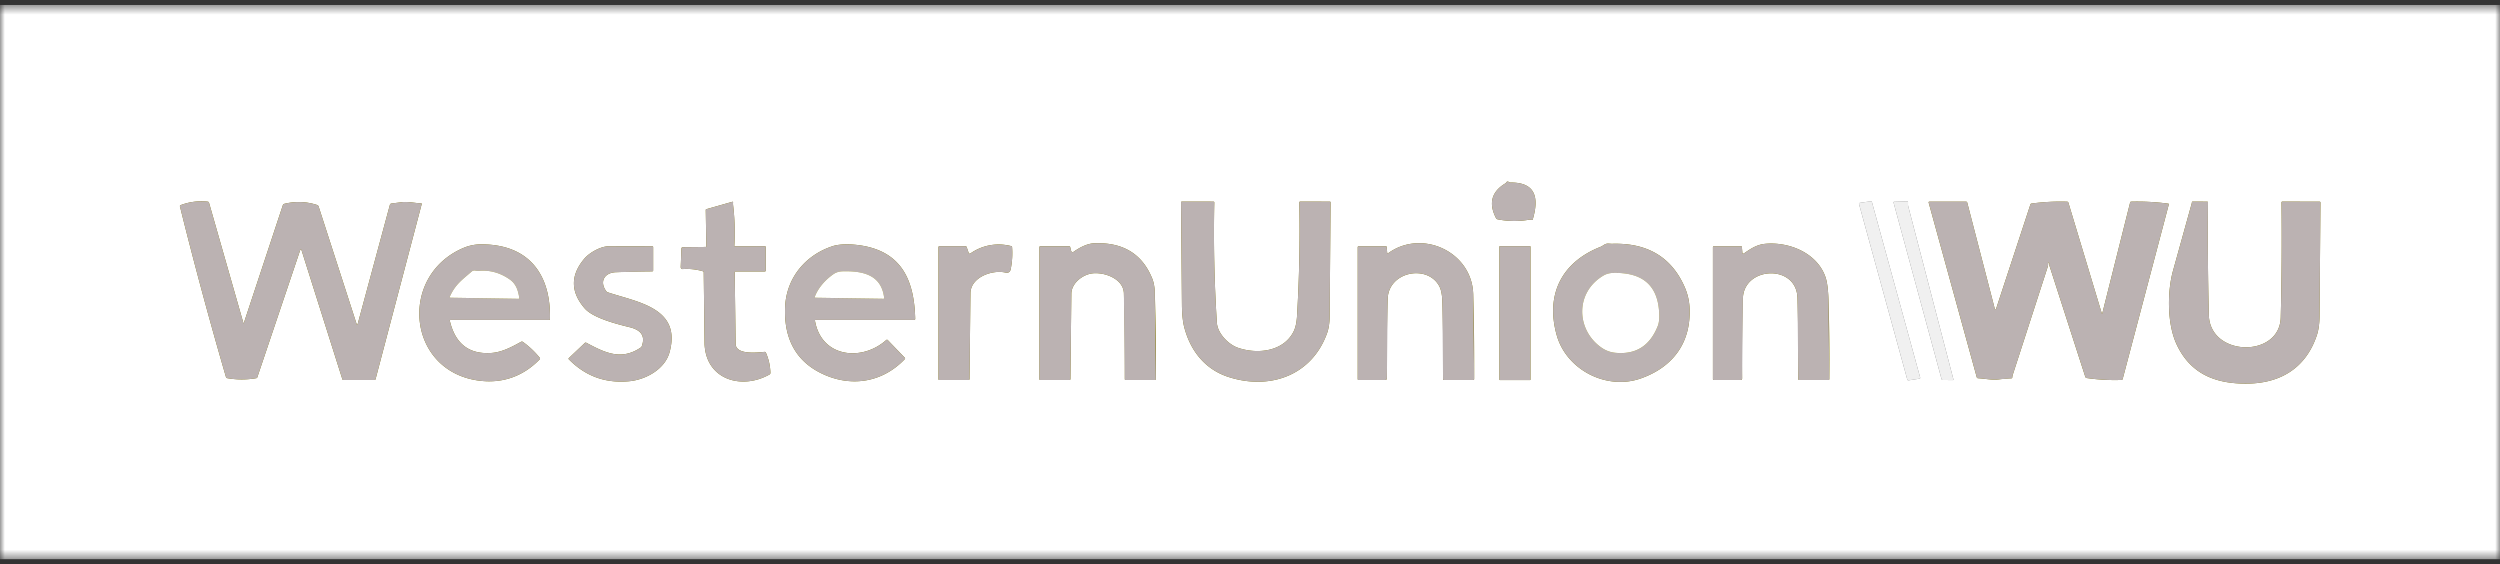 <?xml version="1.0" encoding="UTF-8"?> <svg xmlns="http://www.w3.org/2000/svg" xmlns:v="https://vecta.io/nano" width="257" height="58" fill="none"><rect width="100%" height="100%" fill="#333333" stroke="none"/><style>.B{stroke-width:2}.C{stroke:#7d7000}.D{fill:#bbb2b2}</style><g clip-path="url(#B)"><mask id="A" maskUnits="userSpaceOnUse" x="0" y="0" width="257" height="58"><path d="M257 .5H0v57h257V.5z" fill="#fff"></path></mask><g mask="url(#A)"><path d="M256.813.5l.017 56.691c0 .02-.004.04-.011.059s-.019.036-.034.05-.033.026-.051.033-.038.012-.059.012L0 57.289" stroke="#fff" class="B"></path><path d="M155.116 18.714c-.113-.078-.204-.064-.273.042-.031.045-.07.082-.116.112-1.406.857-1.717 2.044-.932 3.562.032.062.082.1.152.114a8.7 8.7 0 0 0 3.27.038c.114-.02.136-.004.237.028.059.02.097 0 .114-.06.623-2.113.385-3.801-2.283-3.785-.061.001-.117-.015-.169-.05z" class="B C"></path><path d="M194.74 20.741c-.07.001-.095.036-.078.104l4.923 18.103c.019.076.068.114.146.114l1.024.012c.053 0 .072-.025.058-.074l-4.65-17.809c-.034-.13-.015-.253-.019-.389a.09.09 0 0 0-.108-.1l-1.296.04z" stroke="#787878" class="B"></path><path d="M36.655 33.289l-3.901-12.062a.24.24 0 0 0-.059-.096c-.027-.027-.06-.047-.096-.059-1.103-.36-2.226-.399-3.37-.118-.076.018-.126.064-.15.137L25.06 33.225c-.012.036-.023.036-.034 0l-3.538-12.38c-.02-.069-.065-.107-.136-.114a5.96 5.96 0 0 0-2.782.357c-.064.025-.087.071-.07.138a453.07 453.07 0 0 0 4.73 17.534.15.15 0 0 0 .126.114 8.56 8.56 0 0 0 3.001 0c.021-.004.04-.013.056-.027a.11.11 0 0 0 .034-.051l4.416-13.094a.07.07 0 0 1 .026-.033c.012-.008.026-.012.04-.012a.07.07 0 0 1 .04.013c.012.009.02.02.025.034l4.196 13.261c.02.066.064.1.134.1h3.159c.068 0 .11-.032.128-.098l4.743-17.999c.011-.039-.004-.059-.044-.062-.662-.028-1.315-.189-1.927-.131a17.23 17.23 0 0 0-1.143.146c-.084.013-.137.061-.16.143l-3.304 12.223c-.036.134-.076.135-.12.002zm38.837-8.043a23.71 23.71 0 0 0-.126-4.134 1.52 1.52 0 0 1-.006-.303c.004-.058-.022-.08-.078-.064l-2.668.759c-.041.012-.062.039-.062.082l.058 3.723c.001.05-.024.076-.076.078l-2.338.024c-.038.001-.074.015-.101.042s-.043.062-.045.1l-.072 1.905c-.001.027.004.055.014.08s.026.049.045.068.043.034.069.044a.2.2 0 0 0 .081.012 5.91 5.91 0 0 1 2.075.225c.053.016.08.052.08.11l.086 7.352c.144 3.689 3.819 4.755 6.67 3.151.068-.038.101-.097.1-.175a5.53 5.53 0 0 0-.461-2.061c-.029-.068-.08-.098-.154-.09-.714.07-2.897.331-2.961-.795L75.527 28c.001-.064.034-.096.098-.096h2.991c.066 0 .1-.033.1-.1v-2.388c.001-.072-.035-.108-.108-.108l-3.043.012c-.052.001-.076-.024-.074-.076zm50.815 13.511c4.23 1.361 8.55-.151 10.115-4.504.166-.464.255-1.022.267-1.676l.094-11.771c0-.052-.026-.078-.078-.078l-3.035-.004c-.068 0-.101.033-.1.1a147.08 147.08 0 0 1-.237 11.693c-.04.66-.159 1.186-.357 1.577-1.044 2.061-3.726 2.348-5.719 1.656-.988-.343-2.091-1.487-2.161-2.565-.265-4.119-.353-8.239-.265-12.361.001-.064-.03-.096-.094-.096l-3.235-.004c-.059 0-.089.03-.089.09l.091 10.645c.018.904.093 1.615.226 2.135.624 2.439 2.127 4.377 4.577 5.164z" class="B C"></path><path d="M192.289 20.695l-1.09.158c-.082.012-.11.057-.089.134l4.956 18.017c.019.076.07.108.148.096l1.09-.167c.081-.013.11-.059.087-.137l-4.949-17.997c-.023-.078-.074-.112-.153-.102z" stroke="#787878" class="B"></path><path d="M216.058 32.197l-3.428-11.364a.13.13 0 0 0-.131-.1c-1.228-.037-2.453.027-3.669.193-.023.003-.044.012-.061.027s-.03.033-.038.055l-3.543 10.776c-.006.012-.013.022-.025.029s-.022.011-.034.011-.024-.004-.034-.012-.017-.018-.02-.03l-2.842-10.953c-.017-.066-.061-.1-.129-.1h-3.742c-.081 0-.111.039-.09.118l4.939 17.927a.14.14 0 0 0 .135.11c.774.044 1.44.213 2.226.108l1.196-.098a.09.09 0 0 0 .096-.094c.008-.101.025-.195.053-.283l3.596-11.109c.019-.062.036-.192.049-.39.004-.045.023-.053.059-.024s.047.067.036.114a.23.23 0 0 0 .004.138l3.705 11.482c.025.08.08.126.163.138a19.93 19.93 0 0 0 3.558.195c.066-.003.108-.036.125-.1l4.741-17.941c.013-.048-.005-.075-.055-.082a24 24 0 0 0-3.807-.207c-.061.003-.099.033-.114.092l-2.855 11.374c-.021.08-.042.08-.064.002zm9.225-11.188l-1.92 6.908c-.57 2.139-.572 5.355.357 7.402 1.365 3.01 3.846 4.094 7.04 4.12 3.558.03 6.26-1.52 7.413-4.978.17-.513.263-1.141.276-1.885l.094-11.745c0-.065-.032-.098-.098-.098l-3.808-.006c-.068 0-.1.033-.098.1.045 3.939.019 7.877-.079 11.813-.106 4.183-7.28 4.068-7.389-.255a328.21 328.21 0 0 1-.089-11.571c0-.055-.026-.082-.081-.082l-1.491-.008c-.047 0-.074.023-.08.07a1.4 1.4 0 0 1-.047.217zM110.041 38.961l.094-8.773c.016-1.072 1.137-1.947 2.129-2.081 1.227-.167 3.234.534 3.272 2.057l.094 8.799c0 .068.034.102.102.102h2.987c.025 0 .05-.01.068-.028s.029-.042.029-.068l-.103-8.923c-.019-.562-.113-1.048-.284-1.459-1.035-2.503-3.013-3.696-5.936-3.577-.626.025-1.339.319-2.139.883-.02.014-.044.024-.069.027s-.05 0-.074-.009a.16.16 0 0 1-.061-.042c-.017-.019-.029-.041-.035-.066l-.104-.417c-.005-.021-.017-.04-.034-.053s-.037-.021-.058-.021h-2.969c-.026 0-.052.01-.07.029s-.03.044-.03.071v13.552c0 .066.034.1.1.1h2.989c.014 0 .027-.003.039-.008s.024-.013.034-.023.017-.021.022-.034.007-.026.007-.039zm32.558-13.015l-.046-.544c-.004-.06-.037-.09-.098-.09h-2.781c-.027 0-.052.011-.071.029s-.029.044-.029.07v13.553c0 .066.033.099.1.099h2.697c.136 0 .203-.068.202-.203l.082-8.149c.084-2.786 4.066-3.57 5.295-1.305.192.352.298.868.32 1.547l.075 8.004c0 .072.036.108.108.108h2.989c.027 0 .053-.011.072-.03s.03-.045.03-.072l-.096-8.71c-.123-4.389-5.275-6.72-8.711-4.243-.083.06-.129.038-.138-.064zm21.967-.583c-4.017 1.571-5.717 4.911-4.532 9.106 1.008 3.562 5.134 5.682 8.664 4.425 3.288-1.17 5.136-3.661 4.992-7.203a6.03 6.03 0 0 0-.513-2.194c-1.354-3.076-3.849-4.554-7.486-4.434a30.38 30.38 0 0 1-.347-.02c-.353-.024-.559.235-.778.321zm14.548.59l-.046-.55c-.004-.06-.037-.09-.098-.09h-2.781c-.027 0-.052.011-.071.029s-.029.044-.029.07v13.552c0 .066.033.1.1.1h2.741c.022 0 .043-.004.063-.012a.17.17 0 0 0 .052-.035c.015-.015.027-.033.035-.053s.012-.041.012-.062l.08-8.253c.109-3.263 5.515-3.532 5.609-.012l.085 8.325c0 .069.035.104.104.104h2.987c.064 0 .096-.032.096-.096l-.084-8.135c-.035-1.071-.139-1.856-.313-2.356-.856-2.469-3.739-3.645-6.202-3.412-.844.08-1.48.5-2.159.973-.109.076-.169.047-.181-.086zM46.342 32.886h10.124c.018 0 .035-.007.048-.02s.02-.03.02-.048c.116-4.622-2.181-7.721-7.099-7.699a4.64 4.64 0 0 0-1.83.385c-6.647 2.862-5.77 12.596 1.574 13.616 2.444.341 4.607-.432 6.293-2.172.055-.056.057-.114.008-.173a8.76 8.76 0 0 0-1.728-1.628c-.027-.019-.059-.03-.091-.032s-.066.006-.094.022c-.974.544-1.987 1.08-3.081 1.15-2.267.147-3.679-.947-4.238-3.283-.017-.078.014-.118.094-.118zm37.516.001H93.98c.014 0 .028-.003.04-.008s.024-.013.034-.023.017-.021.022-.034.008-.026.007-.04c-.094-3.894-1.339-6.86-5.531-7.539-.784-.128-2.085-.225-2.983.072-2.773.917-4.713 3.25-4.856 6.192-.144 2.958.858 5.411 3.584 6.802 3.031 1.549 6.361 1.08 8.718-1.395.017-.018.026-.041.026-.066s-.01-.048-.026-.066l-1.752-1.818c-.05-.053-.104-.055-.16-.006-2.5 2.232-6.656 1.808-7.323-1.979-.012-.062.014-.094.078-.094zm15.809 6.074l.094-8.825c.038-1.668 2.271-2.422 3.588-2.119.306.07.49-.048.552-.355.152-.741.199-1.495.142-2.26-.004-.054-.033-.088-.088-.102-1.526-.368-2.928-.114-4.208.763-.014.009-.029.015-.046.017s-.033.001-.048-.005-.03-.014-.042-.025-.021-.026-.026-.041l-.211-.61c-.009-.026-.025-.048-.048-.064s-.049-.024-.076-.024l-2.674-.004c-.027 0-.053.011-.072.03s-.03.045-.03.072v13.554c0 .066.033.1.1.1h2.989c.027 0 .054-.011.073-.03s.031-.046.031-.073zm57.667-13.601c0-.014-.005-.028-.015-.038s-.024-.016-.038-.016h-3.089c-.015 0-.028.006-.038.016s-.016.024-.016.038v13.656c0 .014.006.028.016.038s.023.016.038.016h3.089c.014 0 .028-.006.038-.016s.015-.024.015-.038V25.36zm-95.007 4.583c-.73-.983-.205-1.911.986-1.959l3.731-.09c.067 0 .1-.033.1-.1v-2.378c0-.066-.033-.1-.1-.1a414.71 414.71 0 0 0-4.462 0c-.834.004-1.989.656-2.514 1.277-1.435 1.701-1.428 3.398.024 5.092.864 1.01 3.342 1.632 4.615 1.945 1.062.259 1.684.805 1.273 1.949a.32.32 0 0 1-.12.154c-2.027 1.371-3.701.504-5.595-.5a.12.12 0 0 0-.074-.013c-.026.004-.05.015-.069.033l-1.64 1.557c-.045.042-.046.086-.002.13 1.708 1.739 3.785 2.489 6.229 2.248 1.69-.167 3.638-1.234 4.118-2.969 1.273-4.59-3.362-5.16-6.353-6.169-.06-.019-.111-.057-.148-.107z" class="B C"></path><path d="M164.839 28.324c-2.987 1.768-2.793 5.658-.162 7.444a2.96 2.96 0 0 0 1.401.502c2.103.198 3.555-.733 4.356-2.792.134-.347.172-.874.112-1.581-.24-2.864-2.032-3.89-4.679-3.842-.394.007-.737.096-1.028.269zm-112.443.399c-.942-.662-2.027-.989-3.183-.877-.073.007-.191-.003-.355-.03a.43.43 0 0 0-.369.096c-.978.851-1.664 1.306-2.235 2.549-.043.094-.012.143.092.145l6.958.112c.063.001.089-.029.08-.092-.122-.767-.319-1.431-.988-1.903zm33.268-.532c-.796.558-1.544 1.373-1.894 2.292-.031.082-.002.124.086.125l6.96.108c.057.001.082-.027.076-.084-.273-2.425-2.263-2.794-4.278-2.742a1.71 1.71 0 0 0-.95.301z" class="B C"></path><path d="M0 .5h256.813l.017 56.691c0 .02-.004.04-.011.059s-.019.036-.034.05-.033.026-.051.033-.038.012-.059.012L0 57.289V.5zm155.116 18.214c-.113-.078-.204-.064-.273.042a.4.4 0 0 1-.116.112c-1.406.857-1.717 2.044-.932 3.561.032.062.082.1.152.114a8.7 8.7 0 0 0 3.27.038c.114-.02.136-.004.237.028.059.02.097 0 .114-.06.623-2.113.385-3.801-2.283-3.785-.061.001-.117-.015-.169-.05zm39.624 2.027c-.07.001-.097.036-.078.104l4.921 18.102c.021.076.07.114.148.114l1.024.012c.053 0 .072-.025.058-.074l-4.65-17.81c-.034-.13-.015-.253-.019-.389a.09.09 0 0 0-.108-.1l-1.296.04zM36.654 33.289l-3.901-12.062a.24.24 0 0 0-.059-.096c-.027-.027-.06-.047-.097-.059-1.103-.36-2.226-.399-3.37-.118-.076.018-.126.064-.15.137L25.06 33.225c-.012.036-.023.036-.034 0l-3.538-12.381c-.02-.069-.065-.107-.136-.114a5.96 5.96 0 0 0-2.782.357c-.064.025-.087.071-.07.137A453.02 453.02 0 0 0 23.23 38.76a.15.15 0 0 0 .126.114c.998.177 1.998.177 3.001 0 .021-.004.04-.013.055-.026s.028-.031.034-.051l4.416-13.094a.07.07 0 0 1 .026-.033c.012-.008.026-.012.04-.012a.07.07 0 0 1 .04.013c.012.009.02.02.025.034l4.196 13.261c.02.066.064.1.134.1h3.159c.068 0 .11-.032.128-.098l4.743-17.999c.011-.038-.004-.059-.044-.062-.662-.028-1.315-.189-1.927-.132l-1.143.146c-.084.013-.137.061-.16.143l-3.304 12.223c-.036.134-.076.135-.12.002zm38.837-8.044c.079-1.382.037-2.76-.126-4.134a1.52 1.52 0 0 1-.006-.303c.004-.059-.022-.08-.078-.064l-2.668.759c-.041.012-.062.039-.062.082l.058 3.723c.001.05-.024.076-.076.078l-2.338.024c-.038.001-.074.015-.101.042s-.043.062-.045.1l-.072 1.905c-.001.027.004.055.014.08s.026.048.046.068.043.034.069.044a.2.2 0 0 0 .081.012c.706-.048 1.398.027 2.075.225.053.016.08.052.08.11l.086 7.352c.144 3.689 3.819 4.755 6.671 3.151.068-.039.101-.097.1-.175-.021-.716-.175-1.403-.461-2.061-.029-.068-.081-.098-.154-.09-.714.07-2.897.331-2.961-.795L75.528 28c.001-.064.034-.096.098-.096h2.991c.067 0 .1-.033.1-.1v-2.388c.001-.072-.035-.107-.108-.107l-3.043.012c-.052.001-.077-.024-.074-.076zm50.815 13.513c4.23 1.361 8.55-.151 10.114-4.504.167-.464.256-1.022.268-1.676l.094-11.771c0-.052-.026-.078-.078-.078l-3.035-.004c-.068 0-.101.033-.1.1.076 3.902-.003 7.8-.237 11.693-.04.66-.159 1.186-.357 1.576-1.044 2.061-3.726 2.348-5.719 1.656-.988-.343-2.091-1.487-2.161-2.565-.265-4.119-.353-8.239-.265-12.361.001-.064-.03-.096-.094-.096l-3.235-.004c-.059 0-.09.03-.09.09l.092 10.645c.018.904.093 1.615.226 2.135.624 2.439 2.127 4.377 4.577 5.164zm65.982-18.063l-1.09.157c-.082.012-.11.056-.089.133l4.956 18.017c.019.076.07.108.148.096l1.09-.167c.081-.013.11-.059.087-.138l-4.949-17.997c-.023-.078-.074-.112-.153-.102zm23.769 11.502l-3.428-11.364c-.021-.064-.063-.097-.131-.1a22.17 22.17 0 0 0-3.671.194c-.021.003-.042.012-.059.027s-.03.034-.038.055l-3.545 10.776c-.004.011-.011.022-.023.029s-.022.011-.034.011-.024-.004-.034-.012-.017-.018-.02-.029l-2.842-10.954c-.019-.066-.061-.1-.129-.1h-3.742c-.081 0-.113.039-.09.117l4.939 17.927c.019.068.065.104.135.11.774.044 1.44.213 2.226.108.395-.052.793-.084 1.196-.098.058-.003.091-.034.094-.094.01-.101.027-.195.055-.283l3.596-11.109c.019-.062.036-.193.049-.391.002-.045.023-.053.059-.024s.047.067.036.114a.23.23 0 0 0 .004.137l3.705 11.482c.025.08.08.125.163.138a19.94 19.94 0 0 0 3.558.195c.066-.003.108-.036.125-.1l4.741-17.941c.013-.048-.005-.075-.055-.082a23.98 23.98 0 0 0-3.807-.207c-.061.003-.099.033-.114.092l-2.855 11.374c-.021.08-.042.08-.064.002zm9.225-11.189l-1.92 6.908c-.57 2.138-.572 5.355.357 7.402 1.365 3.009 3.846 4.094 7.04 4.12 3.558.03 6.26-1.521 7.413-4.979.17-.513.263-1.141.276-1.885l.094-11.745c0-.065-.032-.098-.098-.098l-3.81-.006c-.066 0-.098.033-.096.1a325.24 325.24 0 0 1-.079 11.813c-.106 4.183-7.28 4.068-7.391-.255-.096-3.857-.125-7.714-.087-11.571 0-.054-.026-.082-.081-.082l-1.491-.008c-.047 0-.074.023-.08.07-.011.077-.026.149-.047.217zM110.041 38.961l.094-8.773c.016-1.072 1.137-1.947 2.129-2.081 1.227-.168 3.234.534 3.272 2.057a289.9 289.9 0 0 1 .094 8.799c0 .068.034.102.102.102h2.987c.025 0 .05-.01.068-.028s.029-.042.03-.068c.029-2.975-.006-5.949-.104-8.923-.019-.562-.113-1.048-.283-1.459-1.035-2.503-3.014-3.696-5.937-3.577-.626.025-1.339.319-2.139.883a.15.15 0 0 1-.068.027c-.025.003-.051 0-.074-.009s-.045-.023-.062-.042-.029-.041-.035-.066l-.104-.417a.1.1 0 0 0-.033-.053c-.017-.013-.037-.021-.059-.021h-2.969c-.026 0-.052.011-.07.029s-.029.044-.029.07v13.552c0 .066.033.1.099.1h2.989c.014 0 .027-.003.04-.008s.024-.013.033-.022.017-.021.022-.034.007-.026.007-.04zm32.558-13.014l-.046-.544c-.004-.06-.036-.09-.098-.09h-2.781c-.027 0-.052.011-.071.029s-.029.044-.029.07v13.552c0 .066.034.1.1.1h2.698c.135 0 .203-.068.201-.203-.028-2.761-.001-5.478.082-8.149.084-2.786 4.066-3.569 5.296-1.306.191.352.298.868.319 1.547.082 2.665.108 5.333.076 8.004 0 .072.036.108.107.108h2.989c.027 0 .053-.011.072-.03s.03-.045.03-.072c.018-2.901-.014-5.804-.096-8.709-.123-4.389-5.275-6.72-8.711-4.243-.083.06-.129.038-.138-.064zm21.967-.584c-4.017 1.57-5.717 4.911-4.532 9.106 1.008 3.561 5.134 5.682 8.664 4.425 3.288-1.17 5.136-3.661 4.992-7.203a6.03 6.03 0 0 0-.512-2.194c-1.354-3.076-3.85-4.554-7.487-4.434a34.42 34.42 0 0 1-.347-.02c-.353-.024-.559.235-.778.321zm14.548.59l-.046-.55c-.004-.06-.037-.09-.098-.09h-2.781c-.027 0-.052.011-.071.029s-.029.044-.029.07v13.552c0 .066.033.1.1.1h2.741c.022 0 .043-.004.063-.013a.17.17 0 0 0 .052-.035c.015-.015.027-.033.035-.053s.012-.041.012-.062c-.036-2.805-.009-5.556.08-8.253.11-3.263 5.515-3.532 5.609-.012a259.5 259.5 0 0 1 .085 8.325c0 .069.035.104.104.104h2.987c.064 0 .096-.032.096-.096a186.88 186.88 0 0 0-.084-8.135c-.034-1.071-.139-1.856-.313-2.356-.856-2.469-3.739-3.645-6.202-3.412-.844.08-1.48.5-2.158.973-.11.076-.17.047-.182-.086zM46.342 32.886h10.124c.018 0 .035-.007.048-.02s.02-.03.02-.048c.116-4.622-2.181-7.721-7.099-7.699a4.64 4.64 0 0 0-1.83.385c-6.647 2.862-5.771 12.596 1.574 13.616 2.444.341 4.607-.433 6.293-2.172.055-.056.057-.114.008-.173-.502-.62-1.078-1.163-1.728-1.628-.027-.019-.058-.03-.091-.032s-.066.006-.094.022c-.974.544-1.987 1.08-3.081 1.15-2.267.148-3.679-.947-4.238-3.282-.017-.078.014-.118.094-.118zm37.516 0h10.122c.014 0 .027-.003.04-.008s.024-.013.034-.023.017-.021.023-.034.008-.026.007-.039c-.094-3.894-1.339-6.86-5.531-7.54-.784-.127-2.085-.225-2.983.072-2.773.917-4.713 3.25-4.857 6.192-.144 2.958.858 5.411 3.584 6.802 3.031 1.549 6.361 1.08 8.718-1.395.017-.018.026-.041.026-.066s-.009-.048-.026-.066l-1.752-1.818c-.051-.053-.104-.055-.16-.006-2.5 2.232-6.657 1.808-7.323-1.979-.012-.062.014-.094.078-.094zm15.809 6.075l.094-8.825c.038-1.668 2.271-2.421 3.588-2.119.306.07.49-.048.553-.355.151-.741.198-1.495.141-2.26-.004-.054-.033-.088-.088-.102a5.04 5.04 0 0 0-4.208.763c-.014.009-.029.015-.046.017s-.033.001-.049-.004-.03-.014-.042-.026-.021-.026-.026-.041l-.211-.61c-.009-.026-.025-.048-.047-.063s-.049-.024-.076-.024l-2.674-.004c-.027 0-.053.011-.072.03s-.03.045-.03.072v13.555c0 .066.033.1.1.1h2.989c.028 0 .054-.011.073-.03s.03-.046.03-.073zm57.668-13.6c0-.014-.006-.028-.016-.038s-.024-.016-.038-.016h-3.089c-.014 0-.028.006-.038.016s-.016.024-.016.038v13.656c0 .014.006.028.016.038s.024.016.038.016h3.089c.014 0 .028-.006.038-.016s.016-.024.016-.038V25.361zm-95.008 4.582c-.73-.983-.205-1.911.986-1.959a127.91 127.91 0 0 1 3.731-.09c.067 0 .1-.033.1-.1v-2.378c0-.066-.033-.1-.1-.1a419.96 419.96 0 0 0-4.462 0c-.834.004-1.989.656-2.514 1.278-1.435 1.701-1.427 3.398.024 5.092.864 1.011 3.342 1.632 4.615 1.945 1.061.259 1.684.805 1.273 1.949-.024.064-.064.115-.12.153-2.027 1.371-3.701.504-5.595-.5-.023-.012-.049-.017-.075-.013s-.05.015-.069.033l-1.64 1.556c-.045.043-.046.086-.002.13 1.708 1.739 3.785 2.489 6.23 2.248 1.69-.167 3.638-1.234 4.118-2.97 1.273-4.59-3.362-5.16-6.353-6.168-.06-.019-.111-.057-.148-.108z" fill="#fff"></path><path d="M256.813.5H257v57H0v-.211l256.675.056c.021 0 .04-.004.059-.012s.035-.019.051-.033.026-.031.034-.05.011-.038.011-.059L256.813.5z" fill="#fff"></path><path d="M155.285 18.764c2.668-.016 2.906 1.672 2.283 3.785-.017.06-.055.08-.114.06-.101-.032-.123-.048-.237-.028a8.7 8.7 0 0 1-3.27-.038c-.07-.013-.12-.051-.152-.114-.785-1.517-.474-2.705.932-3.562.046-.029.085-.066.116-.112.069-.106.16-.12.273-.042.052.035.108.051.169.05z" class="D"></path><path d="M194.74 20.741l1.296-.04a.09.09 0 0 1 .108.1c.004.136-.015.259.019.389l4.65 17.81c.014.049-.005.074-.058.074l-1.024-.012c-.078 0-.127-.038-.146-.114l-4.923-18.103c-.017-.068.008-.102.078-.104z" fill="#f0f0f0"></path><path d="M36.655 33.289c.044.133.084.132.12-.002l3.304-12.223c.023-.082.076-.13.16-.143l1.143-.146c.613-.058 1.265.104 1.927.131.04.003.055.023.044.062L38.61 38.967a.12.12 0 0 1-.128.098h-3.159c-.069 0-.114-.033-.134-.1l-4.196-13.261c-.005-.014-.013-.026-.025-.034a.07.07 0 0 0-.08-.001c-.011.008-.021.02-.026.033l-4.416 13.094c-.006.02-.018.038-.034.051s-.035.023-.056.027a8.56 8.56 0 0 1-3.001 0 .15.15 0 0 1-.126-.114A453.07 453.07 0 0 1 18.5 21.226c-.017-.066.006-.112.07-.138a5.96 5.96 0 0 1 2.782-.357c.07.007.116.045.136.114l3.538 12.38c.011.036.022.036.034 0l4.019-12.133c.024-.073.074-.119.15-.137 1.144-.282 2.267-.243 3.37.118.036.012.07.032.096.059a.24.24 0 0 1 .059.096l3.901 12.062zm38.91-7.968l3.043-.012c.073 0 .109.036.108.108v2.388c0 .066-.033.1-.1.1h-2.991c-.064 0-.096.032-.098.096l.096 7.378c.064 1.126 2.247.865 2.961.795.073-.008.124.022.154.09a5.53 5.53 0 0 1 .461 2.061c.001.078-.032.137-.1.175-2.851 1.604-6.527.538-6.67-3.151l-.086-7.352c0-.057-.026-.094-.08-.11a5.91 5.91 0 0 0-2.075-.225.2.2 0 0 1-.081-.012c-.026-.01-.049-.024-.069-.044s-.035-.042-.045-.068-.015-.053-.014-.08l.072-1.905c.001-.038.017-.074.045-.1s.063-.041.101-.042l2.338-.024c.052-.001.077-.027.076-.078l-.058-3.723c0-.043.021-.07.062-.082l2.668-.759c.056-.016.082.006.078.064a1.52 1.52 0 0 0 .006.303 23.71 23.71 0 0 1 .126 4.134c-.003.052.022.077.074.076zm60.857 8.932c-1.565 4.353-5.885 5.865-10.115 4.504-2.45-.787-3.953-2.724-4.577-5.164-.133-.52-.208-1.231-.226-2.135l-.091-10.645c0-.06.03-.09.089-.09l3.235.004c.064 0 .095.032.094.096-.088 4.121 0 8.242.265 12.361.07 1.078 1.173 2.222 2.161 2.565 1.993.691 4.675.404 5.719-1.656.198-.391.317-.916.357-1.577a147.08 147.08 0 0 0 .237-11.693c-.001-.067.032-.1.1-.1l3.035.004c.052 0 .078.026.078.078l-.094 11.771c-.012.654-.101 1.212-.267 1.676z" class="D"></path><path d="M192.289 20.695c.079-.011.13.023.153.102l4.949 17.997c.023.078-.006.124-.087.137l-1.09.167c-.078.012-.129-.02-.148-.096l-4.956-18.017c-.021-.077.007-.122.089-.134l1.09-.158z" fill="#f0f0f0"></path><path d="M216.122 32.195l2.855-11.374c.015-.058.053-.089.114-.092a24 24 0 0 1 3.807.207c.05.007.068.034.055.082l-4.741 17.941c-.017.064-.059.097-.125.1a19.93 19.93 0 0 1-3.558-.195c-.083-.012-.138-.058-.163-.138l-3.705-11.482a.23.23 0 0 1-.004-.138c.011-.046 0-.084-.036-.114s-.055-.021-.059.024c-.013.198-.03.328-.049.39l-3.596 11.109c-.028.088-.045.182-.053.283a.09.09 0 0 1-.096.094l-1.196.098c-.786.105-1.452-.064-2.226-.108a.14.14 0 0 1-.135-.11l-4.939-17.927c-.021-.079.009-.118.09-.118h3.742a.12.12 0 0 1 .129.1l2.842 10.953c.003.012.011.022.02.03s.021.011.034.012.025-.003.034-.011.019-.017.025-.029l3.543-10.776c.008-.021.021-.041.038-.055s.038-.024.061-.027c1.216-.166 2.441-.23 3.669-.193a.13.13 0 0 1 .131.1l3.428 11.364c.022.078.043.078.064-.002zm9.161-11.186a1.4 1.4 0 0 0 .047-.217c.006-.046.033-.07.08-.07l1.491.008c.055 0 .081.027.081.082a328.21 328.21 0 0 0 .089 11.571c.109 4.323 7.283 4.438 7.389.255a325.27 325.27 0 0 0 .079-11.813c-.002-.066.03-.1.098-.1l3.808.006c.066 0 .098.032.098.098l-.094 11.745c-.013.744-.106 1.372-.276 1.885-1.153 3.458-3.855 5.008-7.413 4.978-3.194-.026-5.675-1.11-7.04-4.12-.929-2.047-.927-5.263-.357-7.402l1.92-6.908zm-115.148 9.179l-.094 8.773c0 .013-.002.027-.007.039s-.013.024-.022.034-.021.017-.034.023-.025.008-.039.008h-2.989c-.066 0-.1-.033-.1-.1V25.413a.1.1 0 0 1 .03-.071c.019-.019.044-.029.07-.029h2.969c.021 0 .042.007.058.021s.029.032.034.053l.104.417c.006.025.018.047.035.066a.16.16 0 0 0 .061.042c.024.009.049.012.074.009s.049-.013.069-.027c.8-.563 1.513-.858 2.139-.883 2.923-.118 4.901 1.074 5.936 3.577.171.411.265.897.284 1.459l.103 8.923c0 .026-.011.05-.029.068s-.043.028-.068.028h-2.987c-.068 0-.102-.034-.102-.102l-.094-8.799c-.038-1.523-2.045-2.224-3.272-2.057-.992.134-2.113 1.009-2.129 2.081zm32.602-4.178c3.436-2.477 8.588-.146 8.711 4.243l.096 8.71c0 .027-.011.053-.03.072s-.045.03-.072.03h-2.989c-.072 0-.108-.036-.108-.108l-.075-8.004c-.022-.679-.128-1.195-.32-1.547-1.229-2.264-5.211-1.481-5.295 1.305l-.082 8.149c.001.136-.066.203-.202.203h-2.697c-.067 0-.1-.033-.1-.099V25.412c0-.026.01-.052.029-.07s.044-.029.071-.029h2.781c.061 0 .094.03.098.09l.046.544c.009.102.055.124.138.064zm17.297 8.46c-1.185-4.195.515-7.535 4.532-9.106.219-.086.425-.345.778-.321l.347.02c3.637-.119 6.132 1.359 7.486 4.435a6.03 6.03 0 0 1 .513 2.194c.144 3.542-1.704 6.033-4.992 7.203-3.53 1.258-7.656-.863-8.664-4.425zm4.805-6.144c-2.987 1.768-2.793 5.658-.162 7.444a2.96 2.96 0 0 0 1.401.502c2.103.198 3.555-.733 4.356-2.792.134-.347.171-.874.112-1.581-.24-2.864-2.032-3.89-4.68-3.842-.393.007-.736.096-1.027.269zm14.456-2.287c.679-.472 1.315-.893 2.159-.973 2.463-.233 5.346.943 6.202 3.412.174.5.278 1.285.313 2.356l.084 8.135c0 .064-.032.096-.096.096h-2.987c-.069 0-.104-.035-.104-.104l-.085-8.325c-.094-3.52-5.5-3.251-5.609.012l-.08 8.253c0 .021-.004.043-.012.062s-.02.038-.035.053a.17.17 0 0 1-.052.035c-.02.008-.041.012-.063.012h-2.741c-.067 0-.1-.033-.1-.1v-13.55c0-.027.01-.052.029-.07s.044-.029.071-.029h2.781c.061 0 .094.03.098.09l.046.55c.012.133.072.161.181.086zM46.248 33.004c.559 2.336 1.971 3.43 4.238 3.283 1.094-.07 2.107-.606 3.081-1.15.029-.016.061-.024.094-.022s.065.013.091.032a8.76 8.76 0 0 1 1.728 1.628c.049.06.046.118-.008.173-1.686 1.74-3.849 2.513-6.293 2.172-7.345-1.02-8.221-10.754-1.574-13.616a4.64 4.64 0 0 1 1.83-.385c4.919-.022 7.215 3.077 7.099 7.699 0 .018-.007.035-.02.048s-.03.02-.048.02H46.342c-.08 0-.111.039-.094.118zm6.148-4.281c-.942-.662-2.027-.989-3.182-.877-.073.007-.192-.003-.355-.03-.145-.024-.268.008-.369.096-.978.851-1.664 1.305-2.235 2.549-.043.094-.012.143.092.146l6.958.112c.063.001.089-.029.08-.092-.122-.767-.319-1.431-.988-1.903zM83.78 32.98c.666 3.787 4.823 4.211 7.323 1.979.056-.049.109-.047.16.006l1.752 1.818c.017.018.026.041.026.066s-.01.048-.026.066c-2.357 2.475-5.687 2.944-8.718 1.395-2.726-1.391-3.727-3.844-3.584-6.802.144-2.942 2.083-5.276 4.856-6.192.898-.297 2.199-.199 2.983-.072 4.192.679 5.437 3.645 5.531 7.539 0 .013-.002.027-.007.04s-.013.024-.022.034-.021.017-.034.023-.026.008-.04.008H83.858c-.064 0-.09.031-.078.094zm1.883-4.789c-.796.558-1.544 1.373-1.893 2.292-.031.082-.002.124.086.126l6.96.108c.057.001.082-.027.076-.084-.273-2.425-2.263-2.794-4.278-2.742-.362.011-.679.111-.95.301zm14.098 1.945l-.094 8.825a.1.1 0 0 1-.031.073c-.02.019-.046.03-.073.03h-2.989c-.066 0-.1-.033-.1-.1V25.411c0-.027.011-.053.03-.072s.045-.03.072-.03l2.674.004c.027 0 .054.009.076.024s.039.038.048.064l.211.61c.005.015.014.03.026.041s.026.02.042.025.032.007.048.005.032-.008.046-.017c1.28-.877 2.682-1.131 4.208-.763.055.013.084.047.088.102.057.765.01 1.519-.142 2.26-.062.307-.246.425-.552.355-1.317-.303-3.55.451-3.588 2.119zm57.52-4.829h-3.089c-.03 0-.054.024-.054.054v13.656c0 .03.024.054.054.054h3.089c.029 0 .053-.024.053-.054V25.36c0-.03-.024-.054-.053-.054zm-93.968 2.677c-1.191.048-1.716.977-.986 1.959a.29.29 0 0 0 .148.107c2.991 1.009 7.626 1.579 6.353 6.169-.481 1.736-2.428 2.802-4.118 2.969-2.445.241-4.521-.509-6.229-2.248-.044-.044-.043-.087.002-.13l1.64-1.557c.019-.018.044-.03.069-.033a.12.12 0 0 1 .074.013c1.893 1.004 3.568 1.871 5.595.5a.32.32 0 0 0 .12-.154c.411-1.144-.211-1.69-1.273-1.949-1.273-.313-3.751-.935-4.615-1.945-1.451-1.694-1.459-3.392-.024-5.092.525-.622 1.68-1.273 2.514-1.277h4.462c.067 0 .1.033.1.1v2.378c0 .066-.033.1-.1.1l-3.731.09z" class="D"></path><path d="M49.213 27.846c1.155-.112 2.241.215 3.183.877.668.472.866 1.136.988 1.903.009.063-.017.093-.08.092l-6.958-.112c-.104-.003-.134-.051-.092-.145.571-1.244 1.257-1.698 2.235-2.549a.43.43 0 0 1 .369-.096c.164.027.282.037.355.03zm34.557 2.637c.349-.919 1.097-1.734 1.894-2.292.271-.19.588-.29.95-.301 2.015-.052 4.005.317 4.278 2.742.007.057-.019.085-.076.084l-6.96-.108c-.088-.001-.116-.043-.086-.125zm80.907 5.285c-2.631-1.786-2.825-5.676.162-7.444.291-.173.634-.262 1.028-.269 2.647-.048 4.439.978 4.679 3.842.06.707.022 1.234-.112 1.581-.801 2.059-2.253 2.99-4.356 2.792a2.96 2.96 0 0 1-1.401-.502z" fill="#fff"></path></g></g><defs><clipPath id="B"><path fill="#fff" transform="translate(0 .5)" d="M0 0h257v57H0z"></path></clipPath></defs></svg> 